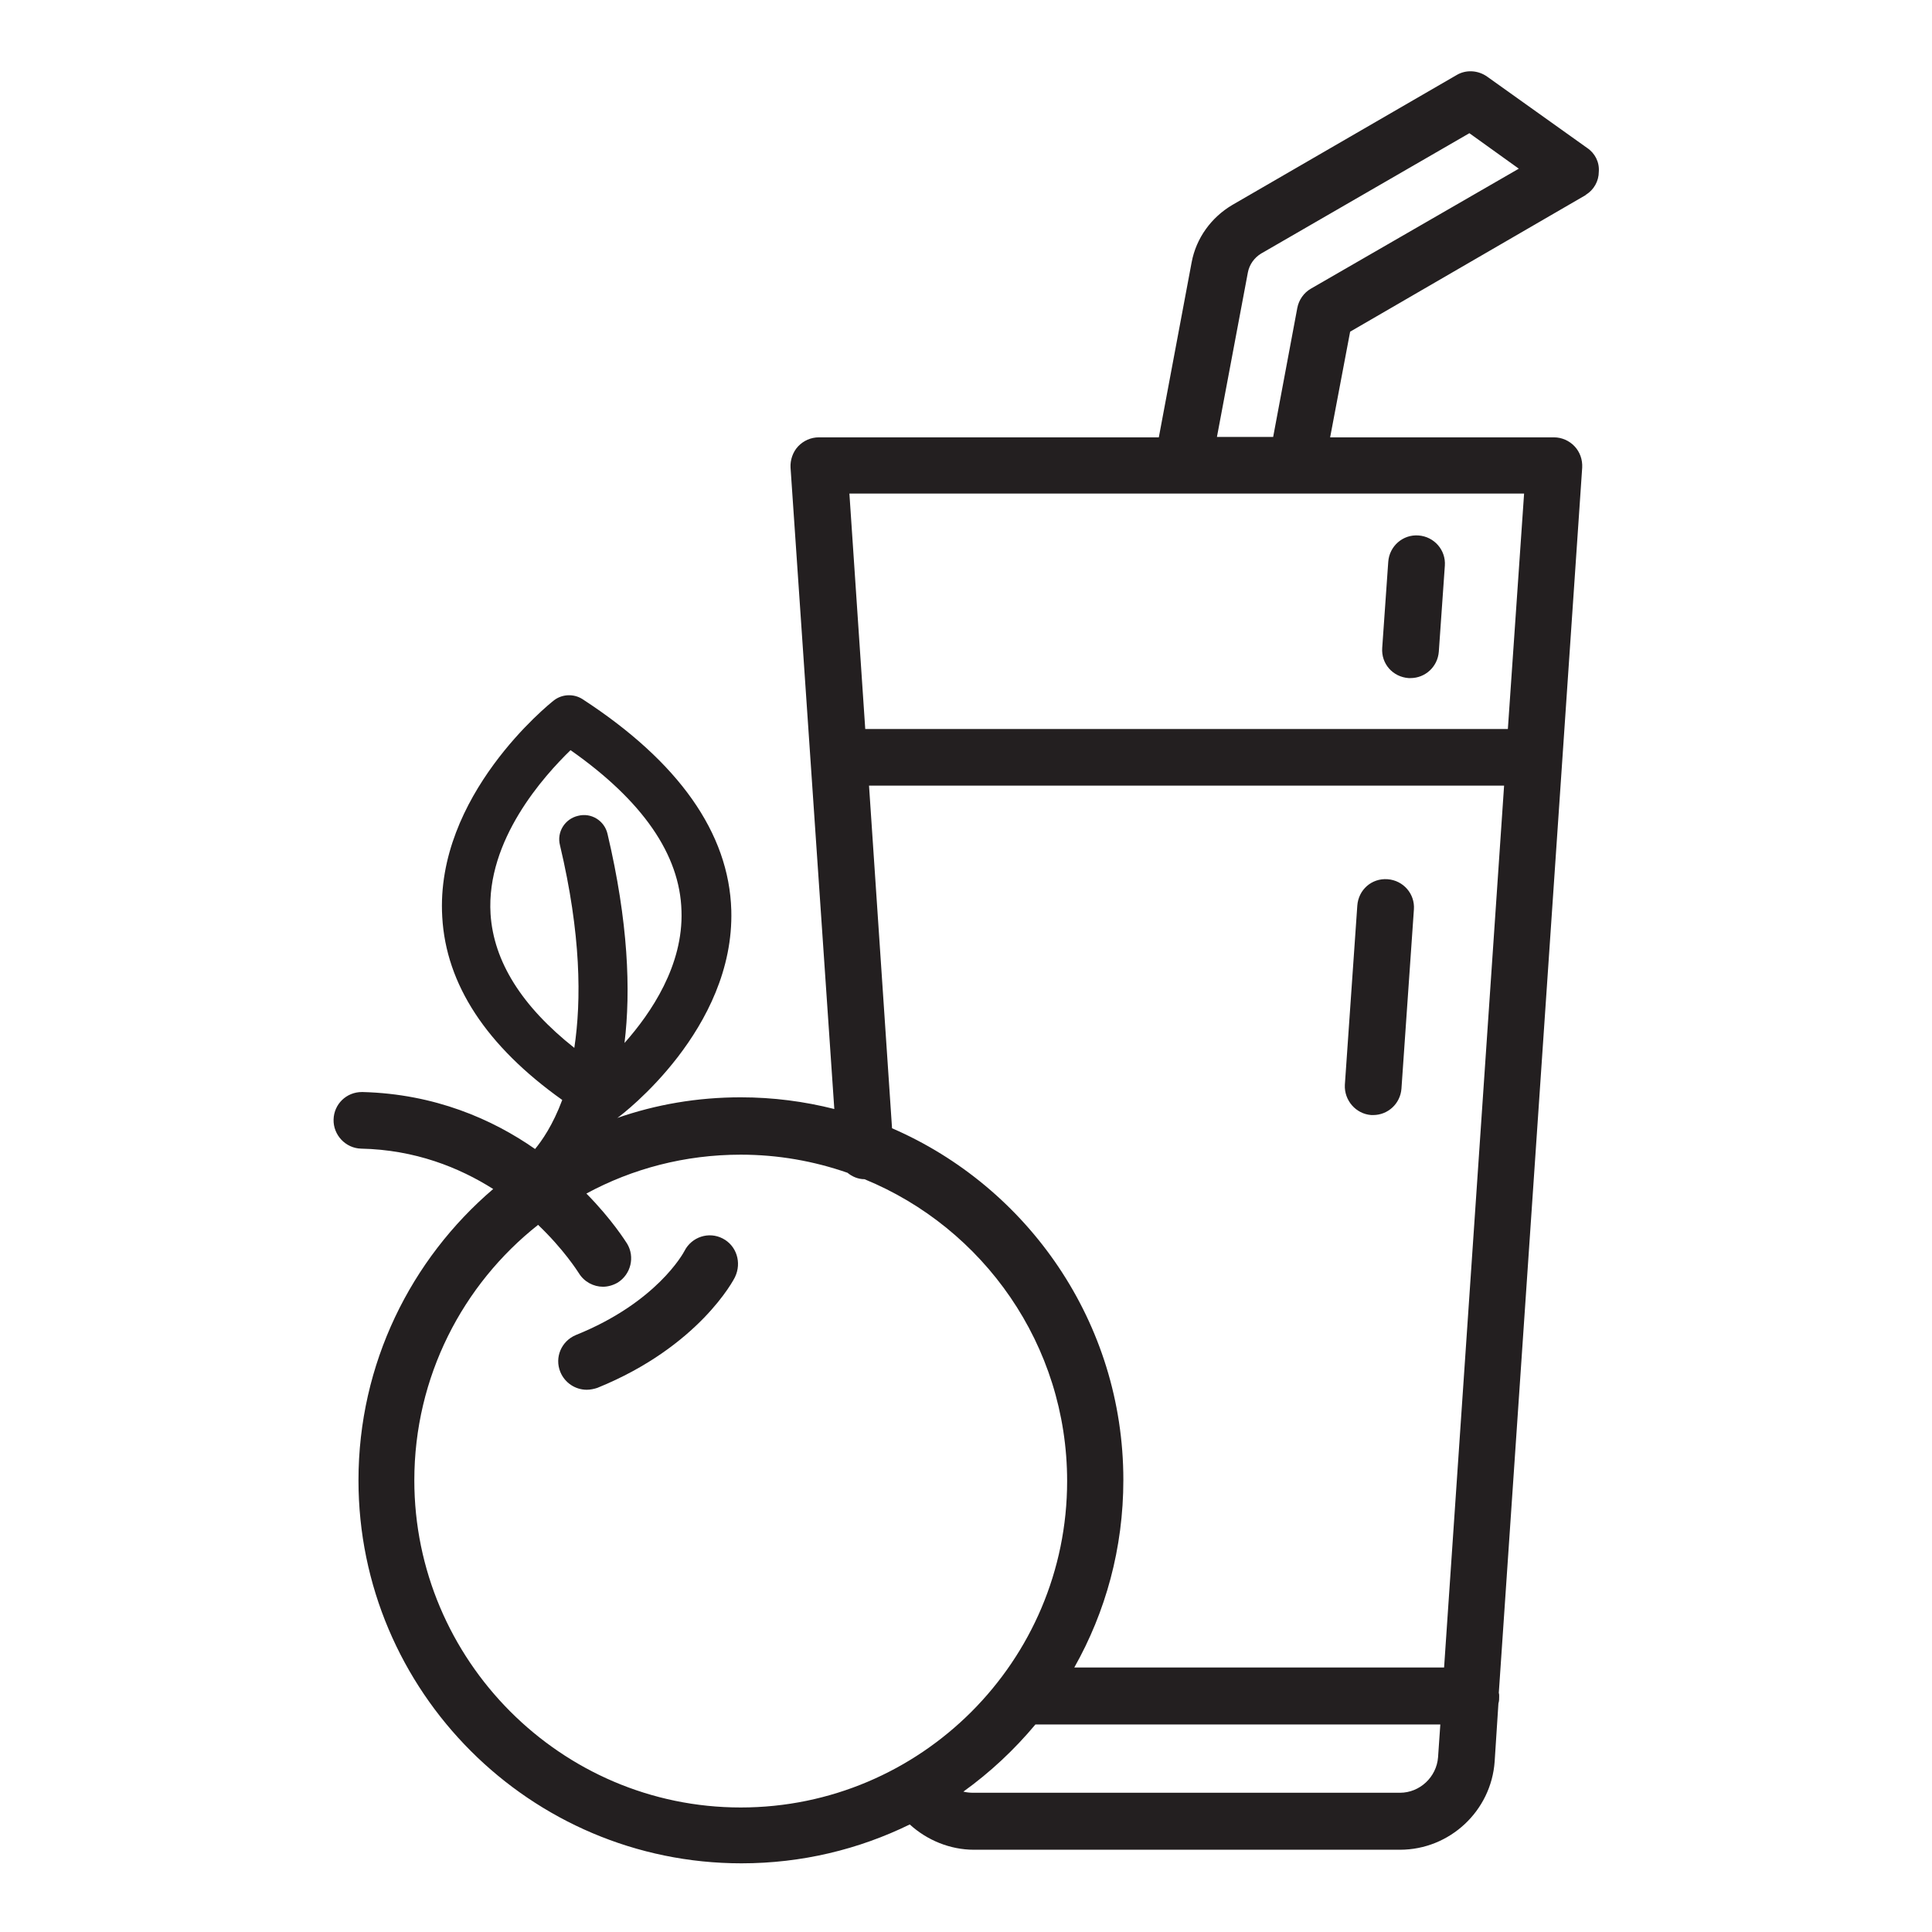<?xml version="1.0" encoding="utf-8"?>
<!-- Generator: Adobe Illustrator 25.0.0, SVG Export Plug-In . SVG Version: 6.00 Build 0)  -->
<svg version="1.0" id="Layer_1" xmlns="http://www.w3.org/2000/svg" xmlns:xlink="http://www.w3.org/1999/xlink" x="0px" y="0px"
	 viewBox="0 0 512 512" style="enable-background:new 0 0 512 512;" xml:space="preserve">
<g>
	<path style="fill:#231F20;" d="M420.6,39.2l-26.5-18.9c-2.4-1.7-5.6-1.9-8.1-0.4l-59.4,34.4c-5.6,3.3-9.6,8.8-10.8,15.2l-8.7,46.4
		H217c-2.1,0-4.1,0.9-5.5,2.4c-1.4,1.5-2.1,3.6-2,5.6l11.6,170c-7.9-2-16.2-3.1-24.8-3.1c-11.5,0-22.5,1.9-32.8,5.5
		c0.1,0,0.1-0.1,0.2-0.1c1.3-0.9,31-23.5,30.1-55c-0.6-20.4-13.9-39.3-39.4-55.9c-2.3-1.5-5.4-1.4-7.6,0.3
		c-1.3,1-31.5,25.3-29.6,57.4c1,17.9,11.7,34.2,31.8,48.5c-2.5,6.7-5.4,10.8-7.2,13c-11.3-7.9-26.6-14.6-45.7-15.1
		c-0.1,0-0.1,0-0.2,0c-4.1,0-7.4,3.2-7.5,7.3c-0.1,4.1,3.2,7.6,7.3,7.7c14.3,0.3,26,5,35,10.7c-21.8,18.6-35.7,46.3-35.7,77.2
		c0,55.9,45.5,101.5,101.5,101.5c16,0,31.1-3.7,44.6-10.3c4.6,4.2,10.7,6.7,17,6.7H371c13.2,0,24.2-10.3,25.1-23.4l1-15.4
		c0.2-0.6,0.2-1.2,0.2-1.9c0-0.3,0-0.6-0.1-0.9l22.1-324.7c0.1-2.1-0.6-4.1-2-5.6c-1.4-1.5-3.4-2.4-5.5-2.4h-59.3l5.3-28L419.7,52
		c0.2-0.1,0.4-0.2,0.6-0.4c2.1-1.3,3.4-3.6,3.4-6.1C423.9,43,422.7,40.6,420.6,39.2z M230.3,208.2h168.3l-15.9,233.7h-98
		c8.3-14.7,13-31.6,13-49.7c0-41.7-25.3-77.6-61.3-93.2L230.3,208.2z M130,242.2c-1.2-19.6,14.2-36.6,21.2-43.4
		c19.1,13.4,29,27.7,29.4,42.6c0.5,14.4-8,27-15.1,35c1.7-13.9,1-32.1-4.5-55.4c-0.8-3.5-4.3-5.7-7.8-4.8c-3.5,0.8-5.7,4.3-4.8,7.8
		c5.6,23.6,5.7,41.1,3.8,53.7C138.3,266.7,130.8,254.8,130,242.2z M109.8,392.3c0-27.4,12.8-51.9,32.8-67.7
		c6.8,6.5,10.4,12.2,10.8,12.8c1.4,2.3,3.9,3.6,6.4,3.6c1.3,0,2.7-0.4,3.9-1.1c3.5-2.2,4.6-6.8,2.5-10.3c-0.4-0.6-4-6.4-10.8-13.3
		c12.2-6.6,26.1-10.3,40.9-10.3c9.9,0,19.4,1.7,28.3,4.8c1.2,1,2.8,1.7,4.5,1.7c31.5,12.9,53.7,43.9,53.7,80
		c0,47.7-38.8,86.5-86.5,86.5S109.8,439.9,109.8,392.3z M371,475.1H257.9c-0.9,0-1.8-0.1-2.6-0.3c7.1-5.1,13.5-11.1,19.1-17.8h107.3
		l-0.6,8.7C380.7,470.9,376.3,475.1,371,475.1z M399.6,193.2H229.3l-4.2-62.4h178.8L399.6,193.2z M347.4,76.5
		c-1.9,1.1-3.2,3-3.6,5.1l-6.4,34.2h-14.9l8.2-43.6c0.4-2.1,1.7-3.9,3.5-5l55.2-31.9l13.1,9.4L347.4,76.5z"/>
	<path style="fill:#231F20;" d="M191.5,328.2c-3.7-1.9-8.2-0.4-10.1,3.3c-0.3,0.6-7.4,13.7-28.8,22.3c-3.8,1.6-5.7,5.9-4.1,9.8
		c1.2,2.9,4,4.7,7,4.7c0.9,0,1.9-0.2,2.8-0.5c26.9-10.9,36.2-28.7,36.5-29.4C196.6,334.6,195.2,330.1,191.5,328.2z"/>
	<path style="fill:#231F20;" d="M363.4,295.5c0.2,0,0.4,0,0.5,0c3.9,0,7.2-3,7.5-7l3.3-47.5c0.3-4.1-2.8-7.7-7-8
		c-4.2-0.3-7.7,2.8-8,7l-3.3,47.5C356.2,291.6,359.3,295.2,363.4,295.5z"/>
	<path style="fill:#231F20;" d="M373.3,179.7c0.2,0,0.4,0,0.5,0c3.9,0,7.2-3,7.5-7l1.6-22.8c0.3-4.1-2.8-7.7-7-8
		c-4.1-0.3-7.7,2.8-8,7l-1.6,22.8C366,175.9,369.1,179.4,373.3,179.7z"/>
</g>
</svg>
